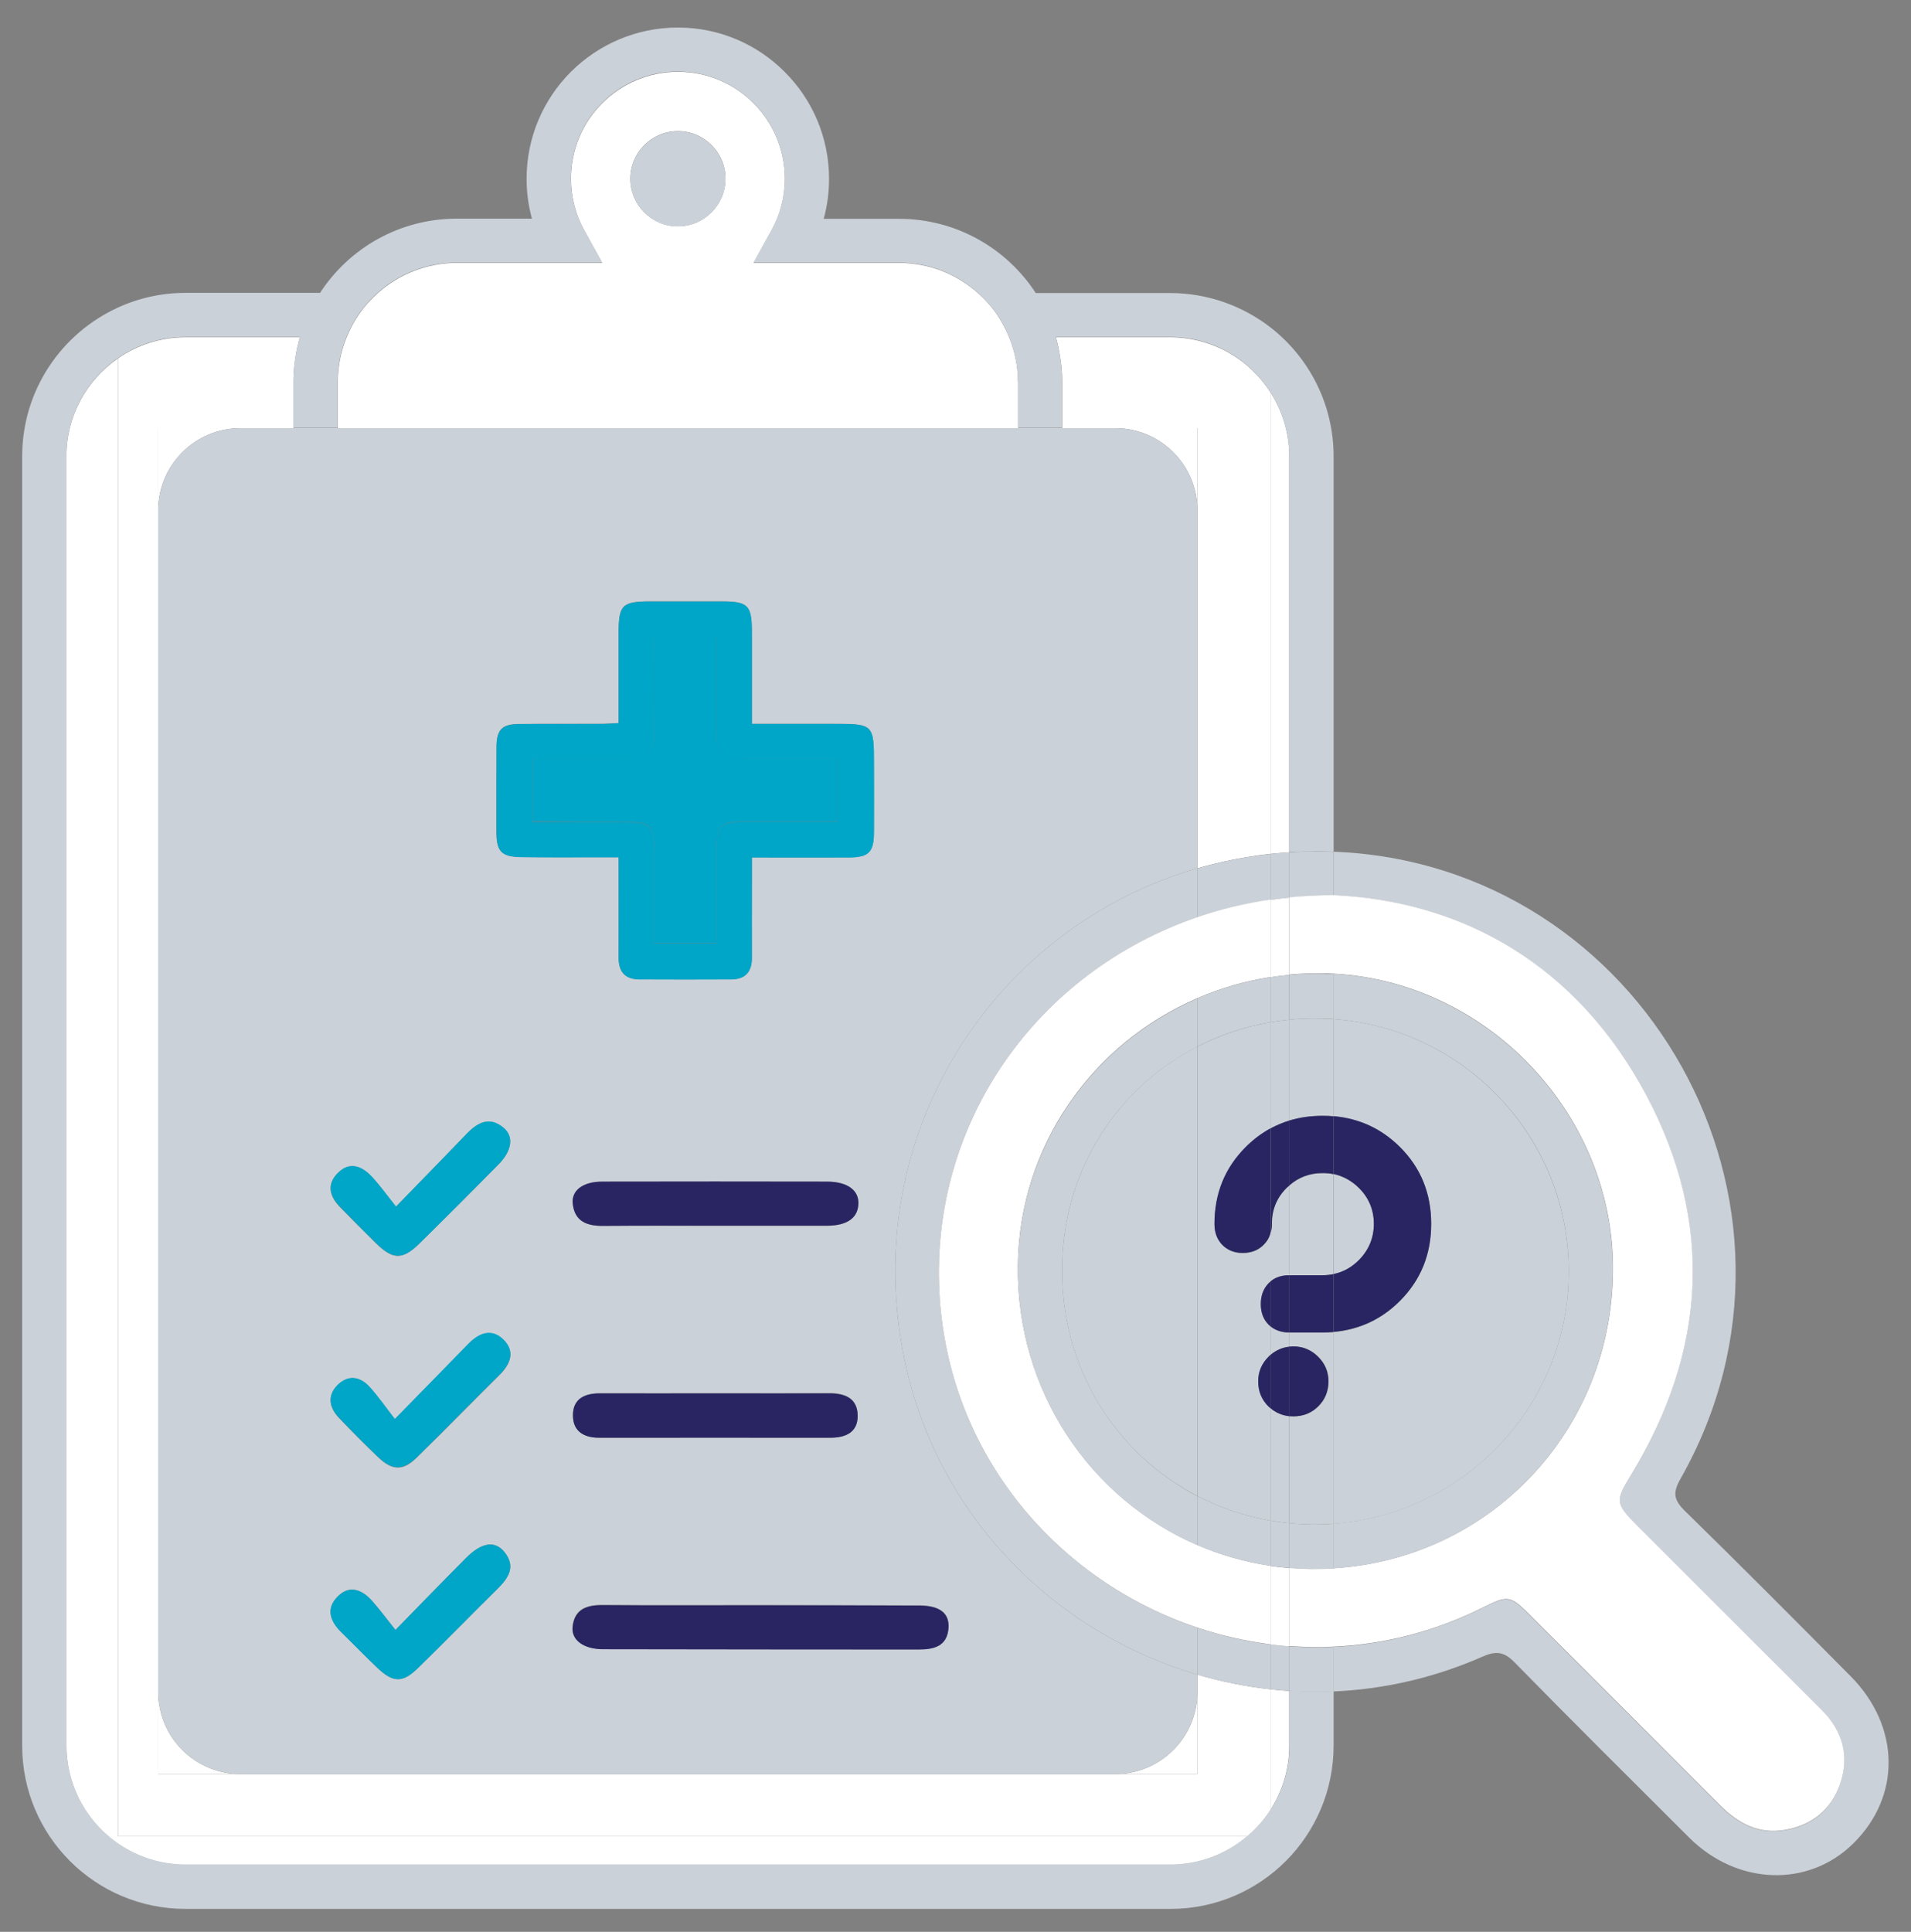 <?xml version="1.0" encoding="utf-8"?>
<!-- Generator: Adobe Illustrator 27.1.1, SVG Export Plug-In . SVG Version: 6.00 Build 0)  -->
<svg version="1.1" id="Layer_1" xmlns="http://www.w3.org/2000/svg" xmlns:xlink="http://www.w3.org/1999/xlink" x="0px" y="0px"
	 viewBox="0 0 1249.1 1262.5" style="enable-background:new 0 0 1249.1 1262.5;" xml:space="preserve">
<rect x="0" y="0" width="1249.1" height="1262.5" fill="#808080" stroke="none"/>
<style type="text/css">
	.st0{fill:#CBD1D8;}
	.st1{fill:#00A6C8;}
	.st2{fill:#FFFFFF;}
	.st3{fill:#292562;}
</style>
<path class="st0" d="M-2299.7-230.2v-110.7 M-623.3-193.3h110.7 M-660.2-230.2v-110.7 M-623.3,1446.2h110.7"/>
<g transform="translate(1.407 1.407) scale(2.81 2.81)">
	<path class="st1" d="M-412.9-527.9c-39.5,0-71.5,32.1-71.5,71.5s32.1,71.5,71.5,71.5s71.5-32.1,71.5-71.5S-373.4-527.9-412.9-527.9
		z M-369.7-470.3l-46.4,51c-2.5,2.8-6.2,4.4-9.9,4.4c-0.3,0-0.5,0-0.8,0c-4-0.2-7.8-2.3-10.1-5.6l-20.1-27.9c-4.3-6-3-14.4,3.1-18.7
		c6-4.3,14.4-3,18.7,3.1l10.4,14.4l35.2-38.7c5-5.5,13.5-5.9,19-0.9C-365.1-484.2-364.7-475.7-369.7-470.3z"/>
	<path class="st0" d="M-459.3-664.9c-2,0-3.8-1.3-4.2-3.3c-3.2-15.3-16.7-26.7-32.9-26.7s-29.7,11.5-32.9,26.7
		c-0.4,1.9-2.2,3.3-4.2,3.3H-545c-15.4,0-27.8,12.5-27.8,27.8v9.4c0,5.9,4.8,10.6,10.6,10.6h131.7c5.9,0,10.6-4.8,10.6-10.6v-9.4
		c0-15.4-12.5-27.8-27.8-27.8H-459.3z"/>
	<path class="st0" d="M-424.2-554.2c26.3-3,50.9,4.6,70.1,18.9v-88.6c0-17-13.8-30.8-30.8-30.8h-19.4c1.4,4.2,2.2,8.7,2.2,13.3v33.7
		c0,4.7-3.8,8.6-8.6,8.6h-171.6c-4.7,0-8.6-3.8-8.6-8.6v-33.7c0-4.7,0.8-9.1,2.2-13.3h-19.4c-17,0-30.8,13.8-30.8,30.8v301.1
		c0,17,13.8,30.8,30.8,30.8h223c17,0,30.8-13.8,30.8-30.8v-54.6c-16.4,12.3-36.8,19.5-58.8,19.5c-58,0-104.5-50.4-97.9-109.8
		C-505.7-512.7-469.3-549.1-424.2-554.2z M-526.4-357.9h-61.9c-7.4,0-13.4-6-13.4-13.4s6-13.4,13.4-13.4h61.9
		c7.4,0,13.4,6,13.4,13.4S-519-357.9-526.4-357.9z M-601.8-456.3c0-7.4,6-13.4,13.4-13.4h27.6c7.4,0,13.4,6,13.4,13.4
		s-6,13.4-13.4,13.4h-27.6C-595.8-442.9-601.8-448.9-601.8-456.3z M-524.4-528.2h-61.9c-7.4,0-13.4-6-13.4-13.4
		c0-7.4,6-13.4,13.4-13.4h61.9c7.4,0,13.4,6,13.4,13.4C-510.9-534.2-516.9-528.2-524.4-528.2z"/>
</g>
<g>
	<path class="st2" d="M728.9,279.8c29.7,0,53.8,24.1,53.8,53.8v-53.8H728.9z"/>
	<path class="st2" d="M157.2,279.8h-53.8v53.8C103.4,303.9,127.5,279.8,157.2,279.8z"/>
	<path class="st2" d="M728.9,1159.4H157.2c-29.7,0-53.8-24.1-53.8-53.8v53.8h679.3v-53.8C782.7,1135.3,758.6,1159.4,728.9,1159.4z"
		/>
	<path class="st2" d="M665.4,249.7c0-10.4-2.1-20.2-5.8-29.3c-2.1-5.1-4.7-10-7.7-14.5c-3.6-5.4-8-10.2-12.8-14.5
		c-13.7-12.1-31.7-19.6-51.5-19.6h-95l11.8-21.4c5.5-10,8.6-21.4,8.6-33.6c-0.1-38.6-31.3-69.9-69.9-69.9
		c-38.6,0.1-69.9,31.3-69.9,69.9c0,12.2,3.1,23.6,8.6,33.6l11.8,21.4h-95c-19.8,0-37.8,7.5-51.5,19.6c-4.8,4.3-9.2,9.1-12.8,14.5
		c-3.1,4.5-5.6,9.4-7.7,14.5c-3.7,9-5.8,18.9-5.8,29.3v30.1h444.7V249.7z M443.1,147.9c-17.1,0-31.1-13.9-31.1-31.1
		c0-17.1,13.9-31.1,31.1-31.1c17.1,0,31.1,13.9,31.1,31.1C474.1,134,460.2,147.9,443.1,147.9z"/>
	<path class="st2" d="M830.5,1182.6c7.7-12.1,12.2-26.4,12.2-41.7h0l0-35.8c-4.1-0.3-8.2-0.6-12.2-1.1V1182.6z"/>
	<path class="st2" d="M842.7,557l0-258.7c0-15.4-4.5-29.7-12.2-41.8V558C834.6,557.6,838.6,557.3,842.7,557z"/>
	<path class="st2" d="M77,234.3c-20.3,14-33.6,37.5-33.6,64l0,842.6c0,12.1,2.8,23.5,7.7,33.7c1.1,2.3,2.3,4.5,3.6,6.6
		c13.7,22.4,38.3,37.4,66.5,37.5l321.8,0l321.8,0c19.3,0,37-7.1,50.6-18.7H77V234.3z"/>
	<path class="st2" d="M728.9,279.8h53.8v53.8v233.8c15.4-4.4,31.3-7.6,47.8-9.4V256.5c-13.8-21.7-38-36-65.6-36.1h-74.7
		c0.3,1.2,0.6,2.3,0.9,3.5c0.3,1.2,0.6,2.4,0.8,3.6c1.5,7.2,2.4,14.6,2.4,22.2v30.1L728.9,279.8
		C728.9,279.8,728.9,279.8,728.9,279.8z"/>
	<path class="st2" d="M782.7,1094.4v11.2v53.8H103.4v-53.8c0,0,0,0,0,0v-772c0,0,0,0,0,0v-53.8h53.8c0,0,0,0,0,0h34.6v-30.1
		c0-1.6,0-3.2,0.1-4.7c0.2-4.7,0.8-9.3,1.6-13.9c0.2-1.2,0.5-2.4,0.7-3.6c0.5-2.4,1.1-4.7,1.8-7.1h-74.7c-16.4,0-31.6,5.1-44.2,13.8
		V1200h738.4c5.8-5,10.9-10.8,15.1-17.3V1104C814.3,1102.2,798.3,1099,782.7,1094.4z"/>
	<path class="st0" d="M443.1,85.8c-17.1,0-31.1,13.9-31.1,31.1c0,17.1,13.9,31.1,31.1,31.1c17.1,0,31.1-13.9,31.1-31.1
		C474.1,99.7,460.2,85.8,443.1,85.8z"/>
	<path class="st0" d="M860.7,556.4c3.7,0,7.4,0.1,11,0.2V298.3c0-34.2-16.1-64.7-41.1-84.2c-18.1-14.1-40.9-22.5-65.6-22.6H677
		c-19-29.2-52-48.5-89.4-48.5h-49.2c2.3-8.3,3.5-17.1,3.5-26.1c0-27.3-11.1-52.1-29-69.9C495,29,470.3,18,443.1,18
		c-27.3,0-52,11.1-69.9,28.9c-17.9,17.9-29,42.6-29,69.9c0,9,1.2,17.8,3.5,26.1h-49.1c-37.5,0-70.4,19.3-89.4,48.5h-87.9
		c-15.8,0-30.7,3.4-44.2,9.6c-36.9,16.8-62.6,54-62.6,97.2l0,842.6c0,59,47.8,106.7,106.8,106.7l643.7,0
		c59,0,106.7-47.8,106.7-106.8h0v-35.5c-9.7,0.4-19.3,0.3-28.9-0.3l0,35.8h0c0,15.4-4.5,29.7-12.2,41.7c-4.1,6.5-9.2,12.3-15.1,17.3
		c-13.6,11.7-31.2,18.7-50.6,18.7l-321.8,0l-321.8,0c-28.2,0-52.9-15-66.5-37.5c-1.3-2.1-2.5-4.3-3.6-6.6
		c-4.9-10.2-7.7-21.6-7.7-33.7l0-842.6c0-26.6,13.3-50,33.6-64c12.6-8.7,27.8-13.8,44.2-13.8h74.7c-0.7,2.3-1.3,4.7-1.8,7.1
		c-0.3,1.2-0.5,2.4-0.7,3.6c-0.8,4.5-1.4,9.2-1.6,13.9c-0.1,1.6-0.1,3.1-0.1,4.7v30.1h28.9v-30.1c0-10.4,2.1-20.2,5.8-29.3
		c2.1-5.1,4.7-10,7.7-14.5c3.7-5.4,8-10.2,12.8-14.5c13.7-12.1,31.7-19.6,51.5-19.6h95l-11.8-21.4c-5.5-10-8.6-21.4-8.6-33.6
		c0.1-38.6,31.3-69.9,69.9-69.9c38.6,0.1,69.9,31.3,69.9,69.9c0,12.2-3.1,23.6-8.6,33.6l-11.8,21.4h95c19.8,0,37.8,7.5,51.5,19.6
		c4.8,4.3,9.2,9.1,12.8,14.5c3.1,4.5,5.7,9.4,7.7,14.5c3.7,9,5.8,18.9,5.8,29.3v30.1h28.9v-30.1c0-7.6-0.8-15-2.4-22.2
		c-0.3-1.2-0.5-2.4-0.8-3.6c-0.3-1.2-0.6-2.4-0.9-3.5h74.7c27.6,0,51.8,14.4,65.6,36.1c7.7,12.1,12.2,26.4,12.2,41.8l0,258.7
		C848.6,556.6,854.6,556.4,860.7,556.4z"/>
	<path class="st0" d="M54.7,1181.2c-1.3-2.1-2.5-4.3-3.6-6.6C52.2,1176.9,53.4,1179.1,54.7,1181.2z"/>
	<path class="st0" d="M157.2,279.8c-29.7,0-53.8,24.1-53.8,53.8c0,0,0,0,0,0v772c0,0,0,0,0,0c0,29.7,24.1,53.8,53.8,53.8h571.7
		c29.7,0,53.8-24.1,53.8-53.8v-11.2C690,1067.1,613,991.8,591.3,888.9c-30.7-145.8,57.1-282.6,191.4-321.5V333.6
		c0-29.7-24.1-53.8-53.8-53.8h-34.6v0h-28.9H220.7h-28.9v0H157.2z M325.1,1038.4c-17.3,17.1-34.3,34.5-51.7,51.5
		c-10.3,10-16.4,9.9-26.8,0c-7.9-7.5-15.5-15.4-23.3-23c-7.1-7-10.5-15.1-3-23.1c7.7-8.2,16-5.3,22.8,2.3c5,5.6,9.4,11.7,15.4,19.1
		c17.7-18.1,32-32.9,46.5-47.4c10-9.9,18.6-11.2,24.8-3.4C337.3,1023.9,332.3,1031.3,325.1,1038.4z M326.7,898.4
		c-18.1,18-36,36.3-54.3,54.2c-8.9,8.8-15.9,8.6-25.1-0.1c-8.8-8.4-17.3-17-25.7-25.8c-6.3-6.6-7.9-14.3-1.2-21.2
		c6.7-6.9,14.6-6.2,21,0.8c5.6,6.1,10.4,13.1,16.7,21.2c18.6-18.9,33.3-33.8,47.8-48.9c7-7.2,15.1-10.7,23-3
		C336.8,883,333.9,891.2,326.7,898.4z M600.6,1049.1c13.2,0,19.8,4.8,19.3,14.3c-0.6,12.4-9.6,14.4-19.6,14.4
		c-68.8,0-137.6,0-206.5-0.2c-12.4,0-20.5-5.9-19.6-14.6c1.2-11.6,9.3-14.3,19.9-14.2c34.4,0.3,68.8,0.1,103.2,0.1c0,0,0,0,0,0
		C531.8,1049.1,566.2,1049.1,600.6,1049.1z M540.3,801.1c-24.3,0-48.7,0-73,0c-24.3,0-48.7-0.2-73,0.1c-10.4,0.1-18.6-2.8-19.9-14.3
		c-1-8.9,6.7-14.6,19.2-14.6c49.1-0.1,98.2-0.1,147.3,0c12.8,0,20.2,5.5,20.1,14.1C560.9,796,553.7,801.1,540.3,801.1z M560.6,924.8
		c0.3,11.2-7.8,14.7-17.9,14.7c-50.4,0-100.8,0-151.2,0c-9.9,0-16.9-4.2-17-14.3c-0.2-11.1,7.6-14.7,17.8-14.7
		c25.2,0.1,50.4,0,75.6,0c24.8,0,49.5,0.1,74.3-0.1C552.4,910.4,560.3,913.7,560.6,924.8z M324.5,487.8c0.1-11,3.6-14.6,14.8-14.7
		c18-0.2,36-0.1,54-0.1c3.3,0,6.6-0.3,11-0.5c0-20.1,0-39.3,0-58.6c0-18.7,2.2-20.9,21.1-20.9c15.3,0,30.6,0,45.8,0
		c17.9,0,20.2,2.3,20.2,20.7c0,19.3,0,38.6,0,59.3c18.2,0,35.5,0,52.7,0c27.1,0,27.1,0,27.1,27c0,14.6,0.1,29.2,0,43.8
		c-0.1,13-3.3,16.4-16.2,16.5c-20.7,0.1-41.3,0-63.6,0c0,6.6,0,12.2,0,17.8c0,16-0.1,31.9,0,47.9c0.1,9.2-4.3,14-13.5,14
		c-20,0.1-40.1,0.1-60.1,0c-9.2,0-13.5-4.9-13.5-14.1c0.1-21.4,0-42.7,0-65.7c-5.6,0-10.5,0-15.5,0c-16,0-31.9,0.1-47.9-0.1
		c-13.1-0.2-16.4-3.5-16.5-16.3C324.4,525.2,324.4,506.5,324.5,487.8z M220.4,767c7.9-8.3,16.1-5,22.8,2.3
		c5.1,5.5,9.5,11.6,15.6,19.3c17.6-18.1,32-32.8,46.2-47.6c7.1-7.4,14.9-11.6,24.1-3.9c6.9,5.8,5.4,15.1-3.4,24
		c-17,17.3-34.2,34.4-51.5,51.5c-11.2,11-17.4,10.8-28.7-0.3c-7.7-7.6-15.4-15.4-23-23.1C215.7,782.3,213.2,774.6,220.4,767z"/>
	<polygon class="st0" points="728.9,279.8 728.9,279.8 694.3,279.8 694.3,279.8 	"/>
	<polygon class="st0" points="157.2,279.8 191.8,279.8 191.8,279.8 157.2,279.8 	"/>
	<path class="st1" d="M341,560.2c16,0.2,31.9,0.1,47.9,0.1c4.9,0,9.9,0,15.5,0c0,23,0.1,44.4,0,65.7c0,9.2,4.3,14,13.5,14.1
		c20,0.1,40.1,0.1,60.1,0c9.1-0.1,13.5-4.9,13.5-14c-0.1-16,0-31.9,0-47.9c0-5.6,0-11.3,0-17.8c22.3,0,43,0.1,63.6,0
		c12.9-0.1,16.1-3.5,16.2-16.5c0.1-14.6,0-29.2,0-43.8c0-27-0.1-27-27.1-27c-17.2,0-34.4,0-52.7,0c0-20.8,0-40,0-59.3
		c0-18.4-2.2-20.7-20.2-20.7c-15.3,0-30.6,0-45.8,0c-18.9,0-21.1,2.2-21.1,20.9c0,19.3,0,38.5,0,58.6c-4.4,0.2-7.7,0.5-11,0.5
		c-18,0.1-36-0.1-54,0.1c-11.2,0.1-14.7,3.7-14.8,14.7c-0.1,18.7-0.1,37.3,0,56C324.6,556.6,327.8,560,341,560.2z M348,495.9
		c21.1,0,41.3,0,61.6,0c14.8,0,17.9-3.1,18-17.8c0.1-20.2,0-40.5,0-61.3c14,0,26.7,0,40.7,0c0,20.3,0,40.2,0,60.2
		c0,16.8,2.1,19,18.6,19c20,0,39.9,0,60.6,0c0,14,0,26.9,0,41.1c-20.9,0-41.1,0-61.4,0c-15.1,0-17.8,2.7-17.8,17.8
		c0,20.3,0,40.6,0,61.4c-13.9,0-26.6,0-40.7,0c0-19.8,0-39,0-58.2c0-18.8-2.2-20.9-21-20.9c-19.3,0-38.5,0-58.6,0
		C348,523,348,510,348,495.9z"/>
	<path class="st3" d="M497.4,1049.1C497.4,1049.1,497.4,1049.1,497.4,1049.1c-34.4,0-68.8,0.2-103.2-0.1
		c-10.6-0.1-18.6,2.6-19.9,14.2c-0.9,8.7,7.2,14.5,19.6,14.6c68.8,0.1,137.6,0.2,206.5,0.2c10,0,18.9-2,19.6-14.4
		c0.5-9.6-6-14.3-19.3-14.3C566.2,1049.1,531.8,1049.1,497.4,1049.1z"/>
	<path class="st3" d="M467.9,910.6c-25.2,0-50.4,0.1-75.6,0c-10.2-0.1-18,3.6-17.8,14.7c0.1,10.1,7.2,14.3,17,14.3
		c50.4-0.1,100.8,0,151.2,0c10.1,0,18.1-3.5,17.9-14.7c-0.2-11-8.2-14.3-18.4-14.3C517.4,910.7,492.7,910.6,467.9,910.6z"/>
	<path class="st3" d="M540.9,772.2c-49.1-0.1-98.2-0.1-147.3,0c-12.5,0-20.3,5.7-19.2,14.6c1.3,11.6,9.5,14.4,19.9,14.3
		c24.3-0.2,48.7-0.1,73-0.1c24.3,0,48.7,0,73,0c13.5,0,20.7-5.1,20.8-14.8C561.2,777.7,553.7,772.3,540.9,772.2z"/>
	<path class="st1" d="M245.6,812.2c11.2,11.1,17.5,11.3,28.7,0.3c17.3-17,34.4-34.2,51.5-51.5c8.8-8.9,10.3-18.2,3.4-24
		c-9.2-7.7-16.9-3.5-24.1,3.9c-14.2,14.8-28.6,29.4-46.2,47.6c-6.1-7.6-10.5-13.8-15.6-19.3c-6.7-7.3-14.9-10.6-22.8-2.3
		c-7.2,7.5-4.7,15.3,2.1,22.1C230.2,796.8,237.8,804.6,245.6,812.2z"/>
	<path class="st1" d="M305.9,878.4c-14.6,15-29.3,29.9-47.8,48.9c-6.3-8.1-11.1-15.1-16.7-21.2c-6.4-6.9-14.2-7.7-21-0.8
		c-6.7,7-5,14.7,1.2,21.2c8.4,8.8,16.9,17.5,25.7,25.8c9.1,8.7,16.1,8.8,25.1,0.1c18.3-17.9,36.1-36.2,54.3-54.2
		c7.2-7.2,10.1-15.4,2.2-23C321,867.7,312.9,871.2,305.9,878.4z"/>
	<path class="st1" d="M305,1017.8c-14.5,14.5-28.8,29.3-46.5,47.4c-5.9-7.4-10.4-13.5-15.4-19.1c-6.8-7.6-15.1-10.5-22.8-2.3
		c-7.6,8-4.2,16.1,3,23.1c7.8,7.6,15.4,15.5,23.3,23c10.4,9.9,16.6,10.1,26.8,0c17.4-17,34.4-34.4,51.7-51.5
		c7.2-7.1,12.3-14.5,4.7-24C323.6,1006.7,315,1007.9,305,1017.8z"/>
	<path class="st1" d="M406.6,537c18.9,0,21,2.1,21,20.9c0,19.2,0,38.5,0,58.2c14,0,26.8,0,40.7,0c0-20.8,0-41.1,0-61.4
		c0-15.1,2.8-17.8,17.8-17.8c20.3,0,40.5,0,61.4,0c0-14.1,0-27.1,0-41.1c-20.7,0-40.7,0-60.6,0c-16.4,0-18.5-2.1-18.6-19
		c0-19.9,0-39.9,0-60.2c-13.9,0-26.7,0-40.7,0c0,20.8,0.1,41.1,0,61.3c-0.1,14.7-3.2,17.8-18,17.8c-20.3,0-40.6,0-61.6,0
		c0,14.1,0,27,0,41.1C368.1,537,387.3,537,406.6,537z"/>
	<path class="st0" d="M1209.8,1095.6c-35.9-36.2-71.9-72.4-108.4-108.1c-7.4-7.3-8.2-11.9-2.9-21.2
		c101.7-179.3-24.1-402-226.9-409.7v28.5c0.2,0,0.4,0,0.6,0c84.3,4.1,158.6,45.8,203.9,131c44.2,83.2,39.2,166.8-9.8,247.4
		c-10.6,17.4-10.8,19.1,3.7,33.6c40.3,40.3,80.7,80.5,120.9,120.8c13.5,13.6,17.9,29.9,11.8,48c-5.8,17.1-18.5,27.3-36.3,30.2
		c-17,2.8-30.4-4.3-42.2-16.1c-41.1-41.3-82.3-82.4-123.5-123.6c-13.8-13.8-14.7-14-31.9-5.5c-31.8,15.8-64.8,23.9-97.3,25.4v29.1
		c32.6-1.4,65.5-8.7,97.4-22.7c8.6-3.8,13.9-3.6,20.9,3.5c37.8,38.6,76.1,76.6,114.3,114.7c31.4,31.3,78,32.8,107.3,3.8
		C1242.7,1173.9,1242.1,1128.3,1209.8,1095.6z"/>
	<path class="st0" d="M830.5,1104c4.1,0.4,8.1,0.8,12.2,1.1l0-29.2c-4.1-0.3-8.2-0.7-12.2-1.2V1104z"/>
	<path class="st0" d="M830.5,588.1c4-0.6,8.1-1.1,12.2-1.5l0-29.6c-4.1,0.3-8.2,0.6-12.2,1V588.1z"/>
	<path class="st0" d="M830.5,588.1v-30c-16.5,1.8-32.5,4.9-47.8,9.4v32.2C797.9,594.4,813.9,590.5,830.5,588.1z"/>
	<path class="st0" d="M782.7,1094.4c15.6,4.6,31.6,7.8,47.8,9.6v-29.3c-16.3-2-32.3-5.7-47.8-10.9V1094.4z"/>
	<path class="st0" d="M842.7,557l0,29.6c9.5-1,19.1-1.5,28.9-1.4v-28.5c-3.6-0.1-7.3-0.2-11-0.2C854.6,556.4,848.6,556.6,842.7,557z
		"/>
	<path class="st0" d="M842.7,1075.9l0,29.2c9.6,0.6,19.2,0.7,28.9,0.3v-29.1C861.9,1076.7,852.3,1076.6,842.7,1075.9z"/>
	<path class="st0" d="M614,844.3c-5.7-111.3,63.9-209,168.7-244.7v-32.2c-134.3,38.9-222.1,175.6-191.4,321.5
		c21.7,102.9,98.7,178.2,191.4,205.5v-30.6C691.6,1033.3,619.5,950.9,614,844.3z"/>
	<path class="st2" d="M830.5,638.6c4-0.6,8.1-1.1,12.2-1.5l0-50.5c-4.1,0.4-8.2,0.9-12.2,1.5V638.6z"/>
	<path class="st2" d="M830.5,1023.4v51.3c4,0.5,8.1,0.9,12.2,1.2l0-51.1C838.6,1024.4,834.5,1024,830.5,1023.4z"/>
	<g>
		<path class="st2" d="M1191,1117.8c-40.3-40.3-80.6-80.5-120.9-120.8c-14.6-14.6-14.3-16.2-3.7-33.6c49-80.6,54-164.2,9.8-247.4
			c-45.3-85.2-119.6-126.9-203.9-131c-0.2,0-0.4,0-0.6,0c-9.8,0-19.5,0.5-28.9,1.4l0,50.5c6.8-0.6,13.7-0.9,20.7-0.9
			c2.7,0,5.5,0.1,8.2,0.3c100.9,5.4,183.5,92.3,182.6,194.3c-0.9,104.8-80.5,188-182.6,194.3c-4.7,0.3-9.5,0.4-14.4,0.4
			c-4.9,0-9.8-0.3-14.6-0.7l0,51.1c9.6,0.7,19.2,0.9,28.9,0.4c32.6-1.5,65.6-9.6,97.3-25.4c17.1-8.5,18.1-8.3,31.9,5.5
			c41.2,41.2,82.4,82.3,123.5,123.6c11.8,11.8,25.2,19,42.2,16.1c17.8-3,30.5-13.2,36.3-30.2
			C1208.9,1147.7,1204.5,1131.4,1191,1117.8z"/>
		<path class="st2" d="M614,844.3c5.5,106.6,77.6,189,168.7,219.4c15.5,5.2,31.5,8.8,47.8,10.9v-51.3c-16.8-2.5-32.8-7.1-47.8-13.6
			c-70-30.2-118.3-100.6-117.4-182.7c0.9-78.4,48.9-145.2,117.4-174.7c15-6.5,31.1-11.2,47.8-13.8v-50.6
			c-16.6,2.4-32.6,6.3-47.8,11.5C677.9,635.3,608.3,733,614,844.3z"/>
	</g>
	<path class="st0" d="M1025.4,831.3c-0.2,87-68.1,158.2-153.8,164.4v29.3c102.2-6.3,181.7-89.5,182.6-194.3
		c0.9-102-81.7-188.8-182.6-194.3V666C957.8,672.1,1025.7,743.9,1025.4,831.3z"/>
	<path class="st0" d="M830.5,668c4-0.7,8.1-1.2,12.2-1.6l0-29.3c-4.1,0.4-8.2,0.9-12.2,1.5V668z"/>
	<path class="st0" d="M830.5,993.7v29.6c4,0.6,8.1,1.1,12.2,1.4l0-29.4C838.6,995,834.5,994.4,830.5,993.7z"/>
	<path class="st0" d="M782.7,977.7v32.1c15,6.5,31.1,11.1,47.8,13.6v-29.6C813.5,990.8,797.4,985.3,782.7,977.7z"/>
	<path class="st0" d="M782.7,683.9c14.8-7.6,30.8-13,47.8-15.9v-29.4c-16.7,2.6-32.8,7.3-47.8,13.8V683.9z"/>
	<path class="st0" d="M859.1,665.5c4.2,0,8.4,0.1,12.6,0.4v-29.4c-2.7-0.1-5.4-0.2-8.2-0.3c-7-0.1-13.9,0.2-20.7,0.9l0,29.3
		C848.1,665.8,853.6,665.6,859.1,665.5z"/>
	<path class="st0" d="M859.4,996.2c-5.6,0-11.2-0.3-16.7-0.8l0,29.4c4.8,0.4,9.7,0.6,14.6,0.7c4.8,0,9.6-0.1,14.4-0.4v-29.3
		C867.6,996.1,863.5,996.2,859.4,996.2z"/>
	<path class="st0" d="M694.2,827.1c1.2-63.7,36.7-116.6,88.5-143.1v-31.5c-68.4,29.5-116.4,96.3-117.4,174.7
		c-1,82.1,47.4,152.5,117.4,182.7v-32.1C729.1,949.9,693,893.5,694.2,827.1z"/>
	<path class="st0" d="M914.9,749.6c13.7,13.6,20.5,30.3,20.5,50.3c0,19.9-6.8,36.7-20.5,50.4c-12,12-26.4,18.7-43.3,20.2v125.3
		c85.7-6.2,153.6-77.5,153.8-164.4c0.2-87.4-67.6-159.3-153.8-165.4v63.6C888.5,731,902.9,737.7,914.9,749.6z"/>
	<path class="st0" d="M888.2,823.5c6.5-6.6,9.8-14.4,9.8-23.7c0-9.2-3.3-17.1-9.8-23.5c-4.8-4.7-10.3-7.7-16.5-9v65.3
		C877.9,831.4,883.4,828.3,888.2,823.5z"/>
	<path class="st0" d="M842.7,833.4l0-58.7c-0.6,0.5-1.2,1.1-1.8,1.6c-6.5,6.5-9.7,14.3-9.7,23.5c0,2.1-0.3,4.1-0.8,5.9v31.7
		C833.7,834.7,837.8,833.4,842.7,833.4L842.7,833.4z"/>
	<path class="st0" d="M830.5,920.3v73.4c4,0.7,8.1,1.2,12.2,1.7l0-69.9C838.1,925,834,923.3,830.5,920.3z"/>
	<path class="st0" d="M842.7,870.8L842.7,870.8c-4.9,0-9-1.3-12.2-3.9v18.5c3.6-3.1,7.6-4.8,12.2-5.3V870.8z"/>
	<path class="st0" d="M842.7,732.3l0-65.9c-4.1,0.4-8.2,1-12.2,1.6v69.3C834.4,735.3,838.5,733.6,842.7,732.3z"/>
	<path class="st0" d="M782.7,977.7c14.8,7.6,30.8,13.1,47.8,16.1v-73.4c-0.5-0.4-1-0.9-1.5-1.3c-4.4-4.4-6.6-9.9-6.6-16.3
		c0-6.3,2.3-11.6,6.8-16.1c0.4-0.4,0.9-0.8,1.3-1.2v-18.5c-0.5-0.4-0.9-0.8-1.3-1.2c-3.4-3.4-5.1-7.9-5.1-13.4s1.7-10.1,5.1-13.6
		c0.4-0.4,0.9-0.8,1.3-1.2v-31.7c-0.8,3-2.3,5.5-4.5,7.7c-3.5,3.5-8,5.3-13.6,5.3c-5.5,0-10-1.8-13.4-5.3c-3.4-3.5-5.1-8-5.1-13.6
		c0-19.9,6.8-36.7,20.4-50.3c5-5,10.4-9.1,16.3-12.2V668c-17,2.9-33.1,8.4-47.8,15.9V977.7z"/>
	<path class="st0" d="M864.5,729.2c2.4,0,4.8,0.1,7.1,0.3V666c-4.1-0.3-8.3-0.4-12.6-0.4c-5.5,0-11,0.3-16.4,0.8l0,65.9
		C849.5,730.3,856.8,729.2,864.5,729.2z"/>
	<path class="st0" d="M871.6,832.7v-65.3c-2.3-0.5-4.7-0.7-7.1-0.7c-8.4,0-15.7,2.7-21.8,8.1l0,58.7h21.8
		C867,833.4,869.4,833.1,871.6,832.7z"/>
	<path class="st0" d="M864.5,870.8h-21.8v9.3c0.9-0.1,1.8-0.2,2.7-0.2c6.3,0,11.7,2.2,16.2,6.7c4.5,4.4,6.8,9.8,6.8,16.1
		c0,6.5-2.2,11.9-6.6,16.3c-4.4,4.4-9.9,6.6-16.3,6.6c-0.9,0-1.8-0.1-2.7-0.1l0,69.9c5.5,0.5,11.1,0.8,16.7,0.8
		c4.1,0,8.2-0.2,12.2-0.4V870.5C869.3,870.7,866.9,870.8,864.5,870.8z"/>
	<path class="st0" d="M694.2,827.1c-1.2,66.5,34.9,122.8,88.5,150.6V683.9C730.9,710.5,695.4,763.4,694.2,827.1z"/>
	<path class="st3" d="M888.2,776.3c6.5,6.5,9.8,14.3,9.8,23.5c0,9.2-3.3,17.1-9.8,23.7c-4.8,4.8-10.3,7.8-16.5,9.1v37.8
		c16.8-1.5,31.3-8.2,43.3-20.2c13.7-13.7,20.5-30.5,20.5-50.4c0-19.9-6.8-36.7-20.5-50.3c-12-11.9-26.4-18.6-43.3-20.1v37.8
		C877.9,768.6,883.4,771.6,888.2,776.3z"/>
	<path class="st3" d="M841,776.3c0.6-0.6,1.2-1.1,1.8-1.6l0-42.4c-4.3,1.3-8.3,3-12.2,5.1v68.4c0.5-1.8,0.8-3.8,0.8-5.9
		C831.3,790.6,834.5,782.8,841,776.3z"/>
	<path class="st3" d="M842.7,870.8l0-37.4h-0.1c-4.9,0-8.9,1.3-12.1,4v29.4C833.7,869.4,837.8,870.8,842.7,870.8L842.7,870.8z"/>
	<path class="st3" d="M814.2,749.6c-13.6,13.6-20.4,30.3-20.4,50.3c0,5.5,1.7,10.1,5.1,13.6c3.4,3.5,7.9,5.3,13.4,5.3
		c5.5,0,10.1-1.8,13.6-5.3c2.2-2.2,3.7-4.7,4.5-7.7v-68.4C824.7,740.5,819.2,744.6,814.2,749.6z"/>
	<path class="st3" d="M829.2,838.6c-3.4,3.5-5.1,8-5.1,13.6s1.7,10,5.1,13.4c0.4,0.4,0.9,0.8,1.3,1.2v-29.4
		C830.1,837.8,829.6,838.2,829.2,838.6z"/>
	<path class="st3" d="M864.5,833.4h-21.8l0,37.4h21.8c2.4,0,4.8-0.1,7.1-0.3v-37.8C869.4,833.1,867,833.4,864.5,833.4z"/>
	<path class="st3" d="M864.5,766.6c2.5,0,4.9,0.2,7.1,0.7v-37.8c-2.3-0.2-4.7-0.3-7.1-0.3c-7.7,0-15,1-21.8,3.1l0,42.4
		C848.8,769.3,856.1,766.6,864.5,766.6z"/>
	<path class="st3" d="M842.7,880.1c-4.6,0.5-8.6,2.3-12.2,5.3v34.9c3.5,3,7.6,4.7,12.2,5.2L842.7,880.1z"/>
	<path class="st3" d="M829.2,886.6c-4.5,4.4-6.8,9.8-6.8,16.1c0,6.5,2.2,11.9,6.6,16.3c0.5,0.5,1,0.9,1.5,1.3v-34.9
		C830.1,885.7,829.6,886.1,829.2,886.6z"/>
	<path class="st3" d="M845.4,925.6c6.5,0,11.9-2.2,16.3-6.6c4.4-4.4,6.6-9.9,6.6-16.3c0-6.3-2.3-11.6-6.8-16.1
		c-4.5-4.4-9.9-6.7-16.2-6.7c-0.9,0-1.8,0.1-2.7,0.2l0,45.4C843.6,925.5,844.5,925.6,845.4,925.6z"/>
</g>
</svg>
